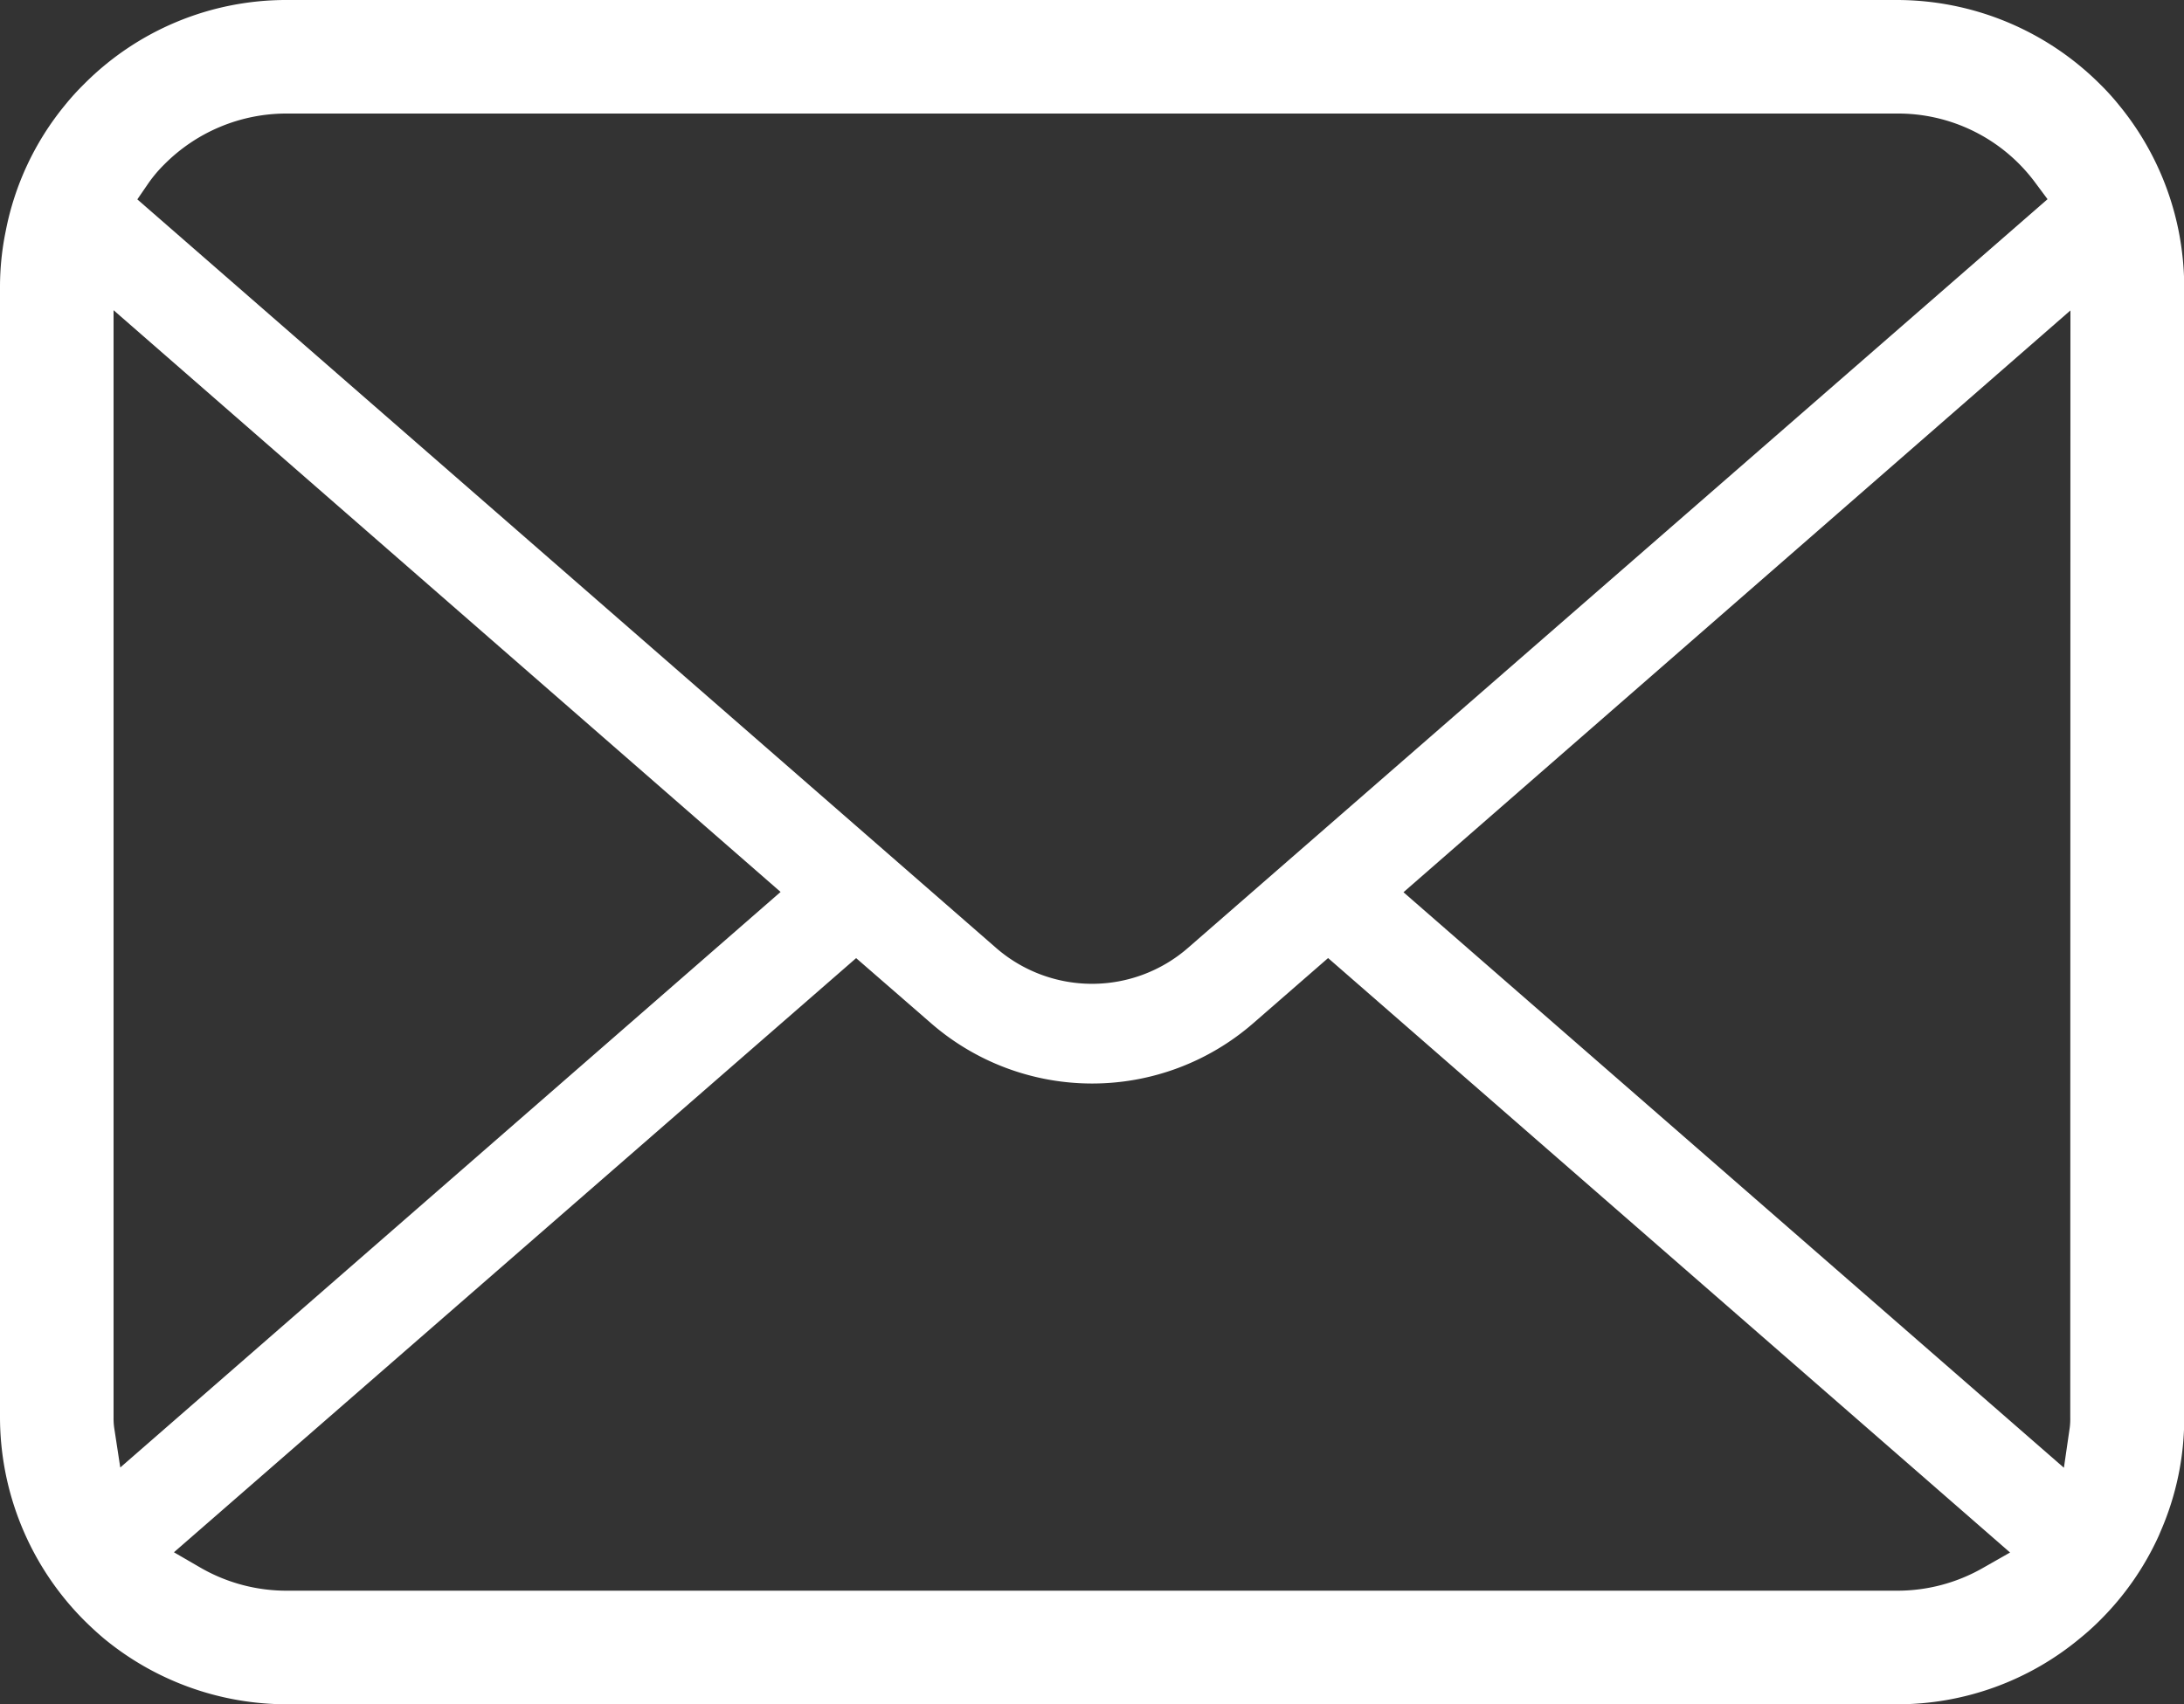 <svg xmlns="http://www.w3.org/2000/svg" width="37.117" height="28.971" viewBox="0 0 37.117 28.971">
  <rect x="0" y="0" width="37.117" height="28.971" fill="#333333" stroke="none"/>
  <g id="メールのアイコンその9" transform="translate(0 -56.188)">
    <path id="パス_86" data-name="パス 86" d="M37.026,60.115a4.871,4.871,0,0,0-1.01-2.136,4.11,4.11,0,0,0-.329-.363,4.89,4.89,0,0,0-3.446-1.428H4.875a4.842,4.842,0,0,0-3.446,1.429,4.278,4.278,0,0,0-.332.367,4.813,4.813,0,0,0-1,2.133A4.709,4.709,0,0,0,0,61.063V80.284A4.9,4.9,0,0,0,1.428,83.73c.11.109.219.21.336.309a4.887,4.887,0,0,0,3.111,1.12H32.242a4.85,4.85,0,0,0,3.115-1.128,4.218,4.218,0,0,0,.332-.3,4.847,4.847,0,0,0,1-1.439l.032-.076a4.806,4.806,0,0,0,.4-1.93V61.063A4.994,4.994,0,0,0,37.026,60.115ZM2.524,59.3a2.293,2.293,0,0,1,.269-.318,2.926,2.926,0,0,1,2.081-.864H32.242a2.9,2.9,0,0,1,2.082.865,2.94,2.94,0,0,1,.265.31l.209.281L20.191,72.3a2.483,2.483,0,0,1-3.264,0L2.334,59.577ZM1.94,80.454a1.164,1.164,0,0,1-.01-.17V61.461L13.266,71.35,2.044,81.134ZM33.7,82.841a2.925,2.925,0,0,1-1.46.387H4.875a2.923,2.923,0,0,1-1.46-.387l-.459-.266,11.594-10.1,1.271,1.105a4.17,4.17,0,0,0,5.48,0l1.27-1.106,11.59,10.105Zm1.484-2.557a1.217,1.217,0,0,1-.008.167l-.1.687L23.852,71.355l11.335-9.89Z" transform="translate(0 0)" fill="#fff"/>
  </g>
</svg>
